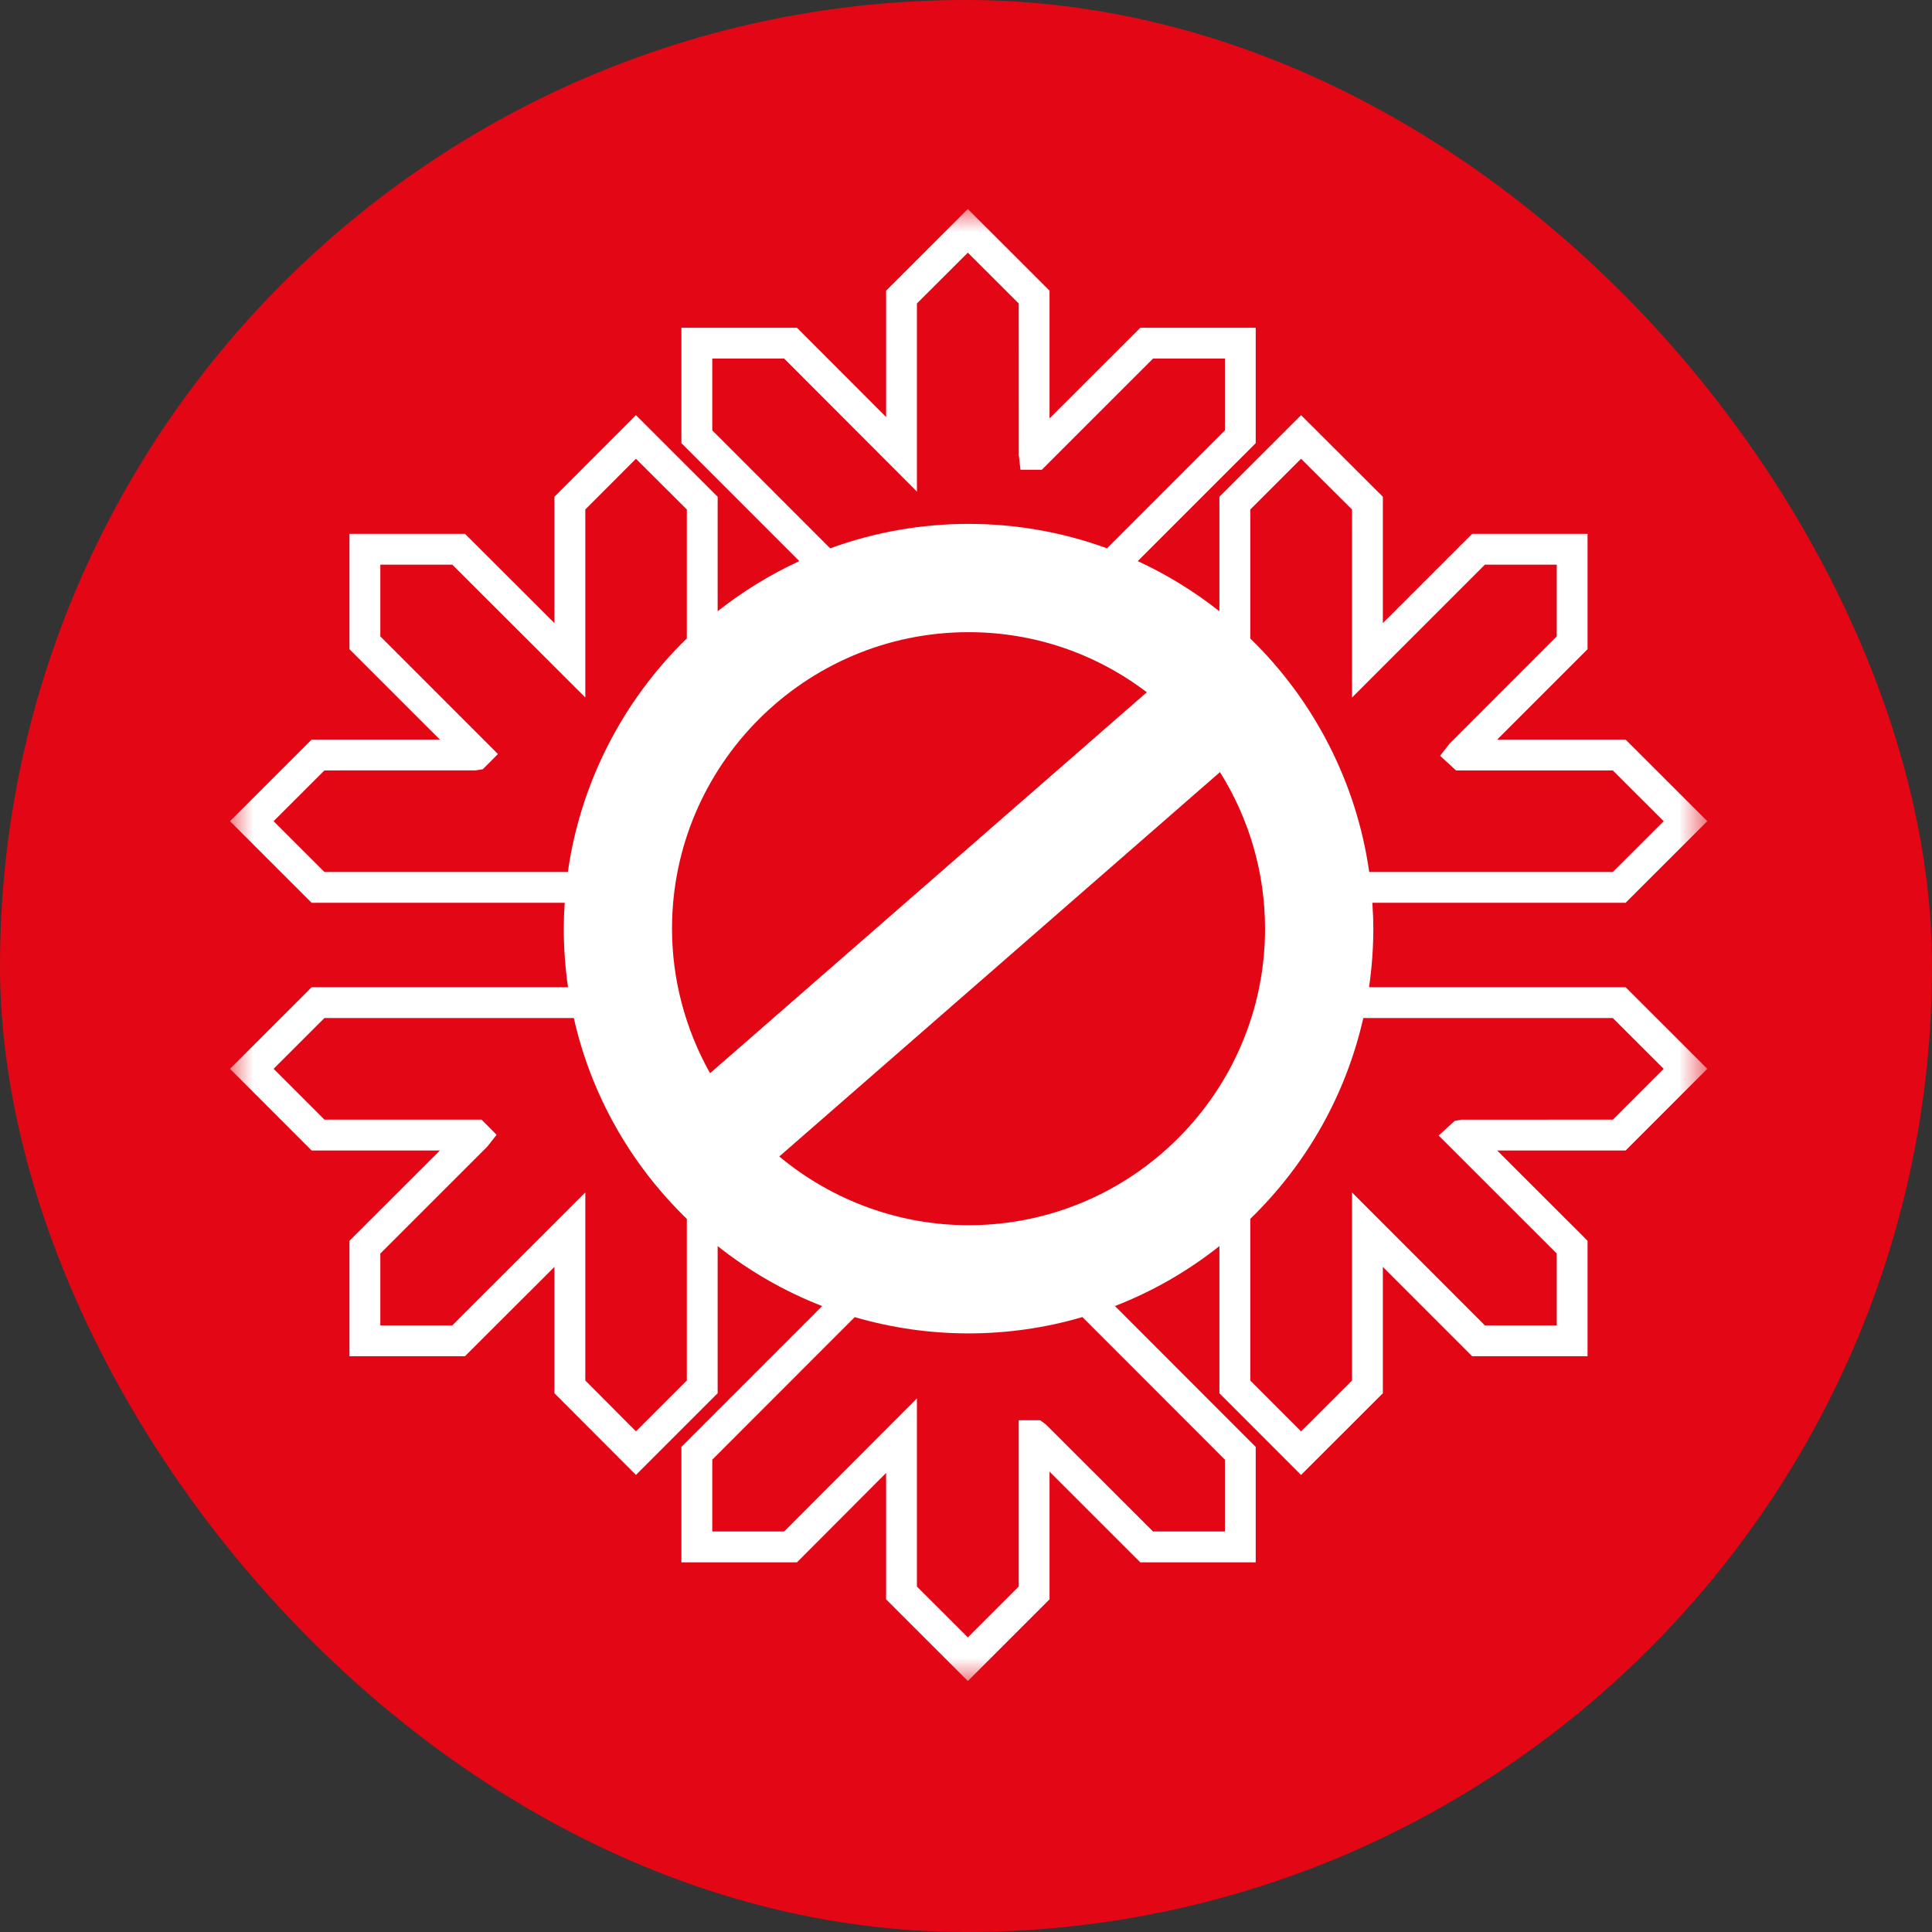 <?xml version="1.0" encoding="UTF-8"?>
<svg width="42px" height="42px" viewBox="0 0 42 42" version="1.1" xmlns="http://www.w3.org/2000/svg" xmlns:xlink="http://www.w3.org/1999/xlink">
    <rect x="0" y="0" width="42" height="42" fill="#333333" stroke="none"/>
    <title>Caracteristics-Not-Suitable-Ice</title>
    <defs>
        <polygon id="path-1" points="0 0 32.115 0 32.115 32 0 32"></polygon>
    </defs>
    <g id="Ícones" stroke="none" stroke-width="1" fill="none" fill-rule="evenodd">
        <g id="ícones-caracteristicas" transform="translate(-156, -129)">
            <g id="Caracteristics-Not-Suitable-Ice" transform="translate(156, 129)">
                <rect id="Rectangle" fill="#E30614" x="0" y="0" width="42" height="42" rx="21"></rect>
                <g id="Group-3" transform="translate(5, 4.544)">
                    <mask id="mask-2" fill="white">
                        <use xlink:href="#path-1"></use>
                    </mask>
                    <g id="Clip-2"></g>
                    <path d="M17.146,26.331 L17.146,29.946 L16.04,31.052 L14.933,29.946 L14.933,25.857 L12.047,28.749 L10.484,28.749 L10.484,27.188 L13.581,24.089 C15.191,24.561 16.924,24.561 18.53,24.088 L21.628,27.188 L21.628,28.749 L20.066,28.749 L17.735,26.421 L17.612,26.331 L17.146,26.331 Z M16.055,22.091 C14.556,22.091 13.099,21.561 11.941,20.597 L21.521,12.241 C22.163,13.266 22.501,14.441 22.501,15.645 C22.501,19.199 19.609,22.091 16.055,22.091 L16.055,22.091 Z M26.766,19.797 L26.622,19.824 L26.275,20.142 L28.842,22.707 L28.842,24.269 L27.28,24.269 L24.392,21.379 L24.392,25.467 L23.284,26.572 L22.18,25.467 L22.18,21.953 C23.413,20.756 24.26,19.249 24.637,17.587 L30.061,17.587 L31.167,18.691 L30.061,19.796 L26.766,19.797 Z M27.28,7.731 L28.842,7.731 L28.842,9.29 L26.515,11.619 L26.307,11.886 L26.652,12.204 L30.061,12.204 L31.167,13.308 L30.061,14.412 L24.765,14.412 C24.495,12.494 23.58,10.695 22.18,9.336 L22.18,6.532 L23.284,5.429 L24.392,6.532 L24.392,10.62 L27.28,7.731 Z M5.345,12.203 L5.496,12.178 L5.825,11.848 L3.268,9.29 L3.268,7.731 L4.832,7.731 L7.724,10.618 L7.724,6.532 L8.825,5.429 L9.931,6.532 L9.931,9.335 C8.531,10.694 7.615,12.492 7.345,14.412 L2.053,14.412 L0.948,13.308 L2.053,12.204 L5.345,12.203 Z M4.832,24.269 L3.268,24.269 L3.268,22.707 L5.595,20.381 L5.796,20.125 L5.469,19.796 L2.053,19.796 L0.948,18.691 L2.053,17.587 L7.474,17.587 C7.849,19.249 8.698,20.757 9.931,21.954 L9.931,25.467 L8.825,26.572 L7.724,25.467 L7.724,21.379 L4.832,24.269 Z M16.055,9.199 C17.464,9.199 18.802,9.65 19.931,10.505 L10.436,18.787 C9.895,17.824 9.609,16.74 9.609,15.645 C9.609,12.091 12.501,9.199 16.055,9.199 L16.055,9.199 Z M14.933,6.143 L14.933,2.053 L16.04,0.949 L17.146,2.053 L17.147,5.343 L17.184,5.668 L17.648,5.668 L20.066,3.251 L21.628,3.251 L21.628,4.812 L19.065,7.376 C18.1,7.024 17.087,6.845 16.055,6.845 C15.024,6.845 14.012,7.024 13.047,7.376 L10.484,4.812 L10.484,3.251 L12.047,3.251 L14.933,6.143 Z M24.762,16.917 C24.823,16.494 24.855,16.067 24.855,15.645 C24.855,15.472 24.848,15.291 24.834,15.082 L30.339,15.082 L32.115,13.308 L30.339,11.534 L27.547,11.534 L29.512,9.569 L29.512,7.061 L27.003,7.061 L25.062,9.002 L25.062,6.255 L23.284,4.481 L21.509,6.255 L21.509,8.745 C20.965,8.314 20.369,7.948 19.734,7.654 L22.298,5.09 L22.298,2.581 L19.789,2.581 L17.816,4.552 L17.816,1.775 L16.04,-0 L14.263,1.775 L14.263,4.522 L12.325,2.581 L9.813,2.581 L9.813,5.09 L12.376,7.654 C11.742,7.947 11.146,8.313 10.601,8.744 L10.601,6.255 L8.825,4.481 L7.053,6.255 L7.053,9.003 L5.108,7.061 L2.597,7.061 L2.597,9.569 L4.563,11.534 L1.775,11.534 L-0,13.308 L1.775,15.082 L7.276,15.082 C7.262,15.291 7.256,15.472 7.256,15.645 C7.256,16.067 7.287,16.494 7.348,16.917 L1.775,16.917 L-0,18.691 L1.775,20.467 L4.562,20.467 L2.597,22.429 L2.597,24.939 L5.108,24.939 L7.053,22.997 L7.053,25.744 L8.825,27.52 L10.601,25.744 L10.601,22.545 C11.291,23.092 12.054,23.53 12.873,23.849 L9.813,26.91 L9.813,29.42 L12.325,29.42 L14.263,27.477 L14.263,30.224 L16.04,32 L17.816,30.224 L17.816,27.448 L19.789,29.42 L22.298,29.42 L22.298,26.91 L19.238,23.848 C20.057,23.53 20.82,23.092 21.509,22.545 L21.509,25.744 L23.284,27.52 L25.062,25.744 L25.062,22.997 L27.003,24.939 L29.512,24.939 L29.512,22.429 L27.548,20.467 L30.339,20.467 L32.115,18.691 L30.339,16.917 L24.762,16.917 Z" id="Fill-1" fill="#FFFFFF" mask="url(#mask-2)"></path>
                </g>
            </g>
        </g>
    </g>
</svg>